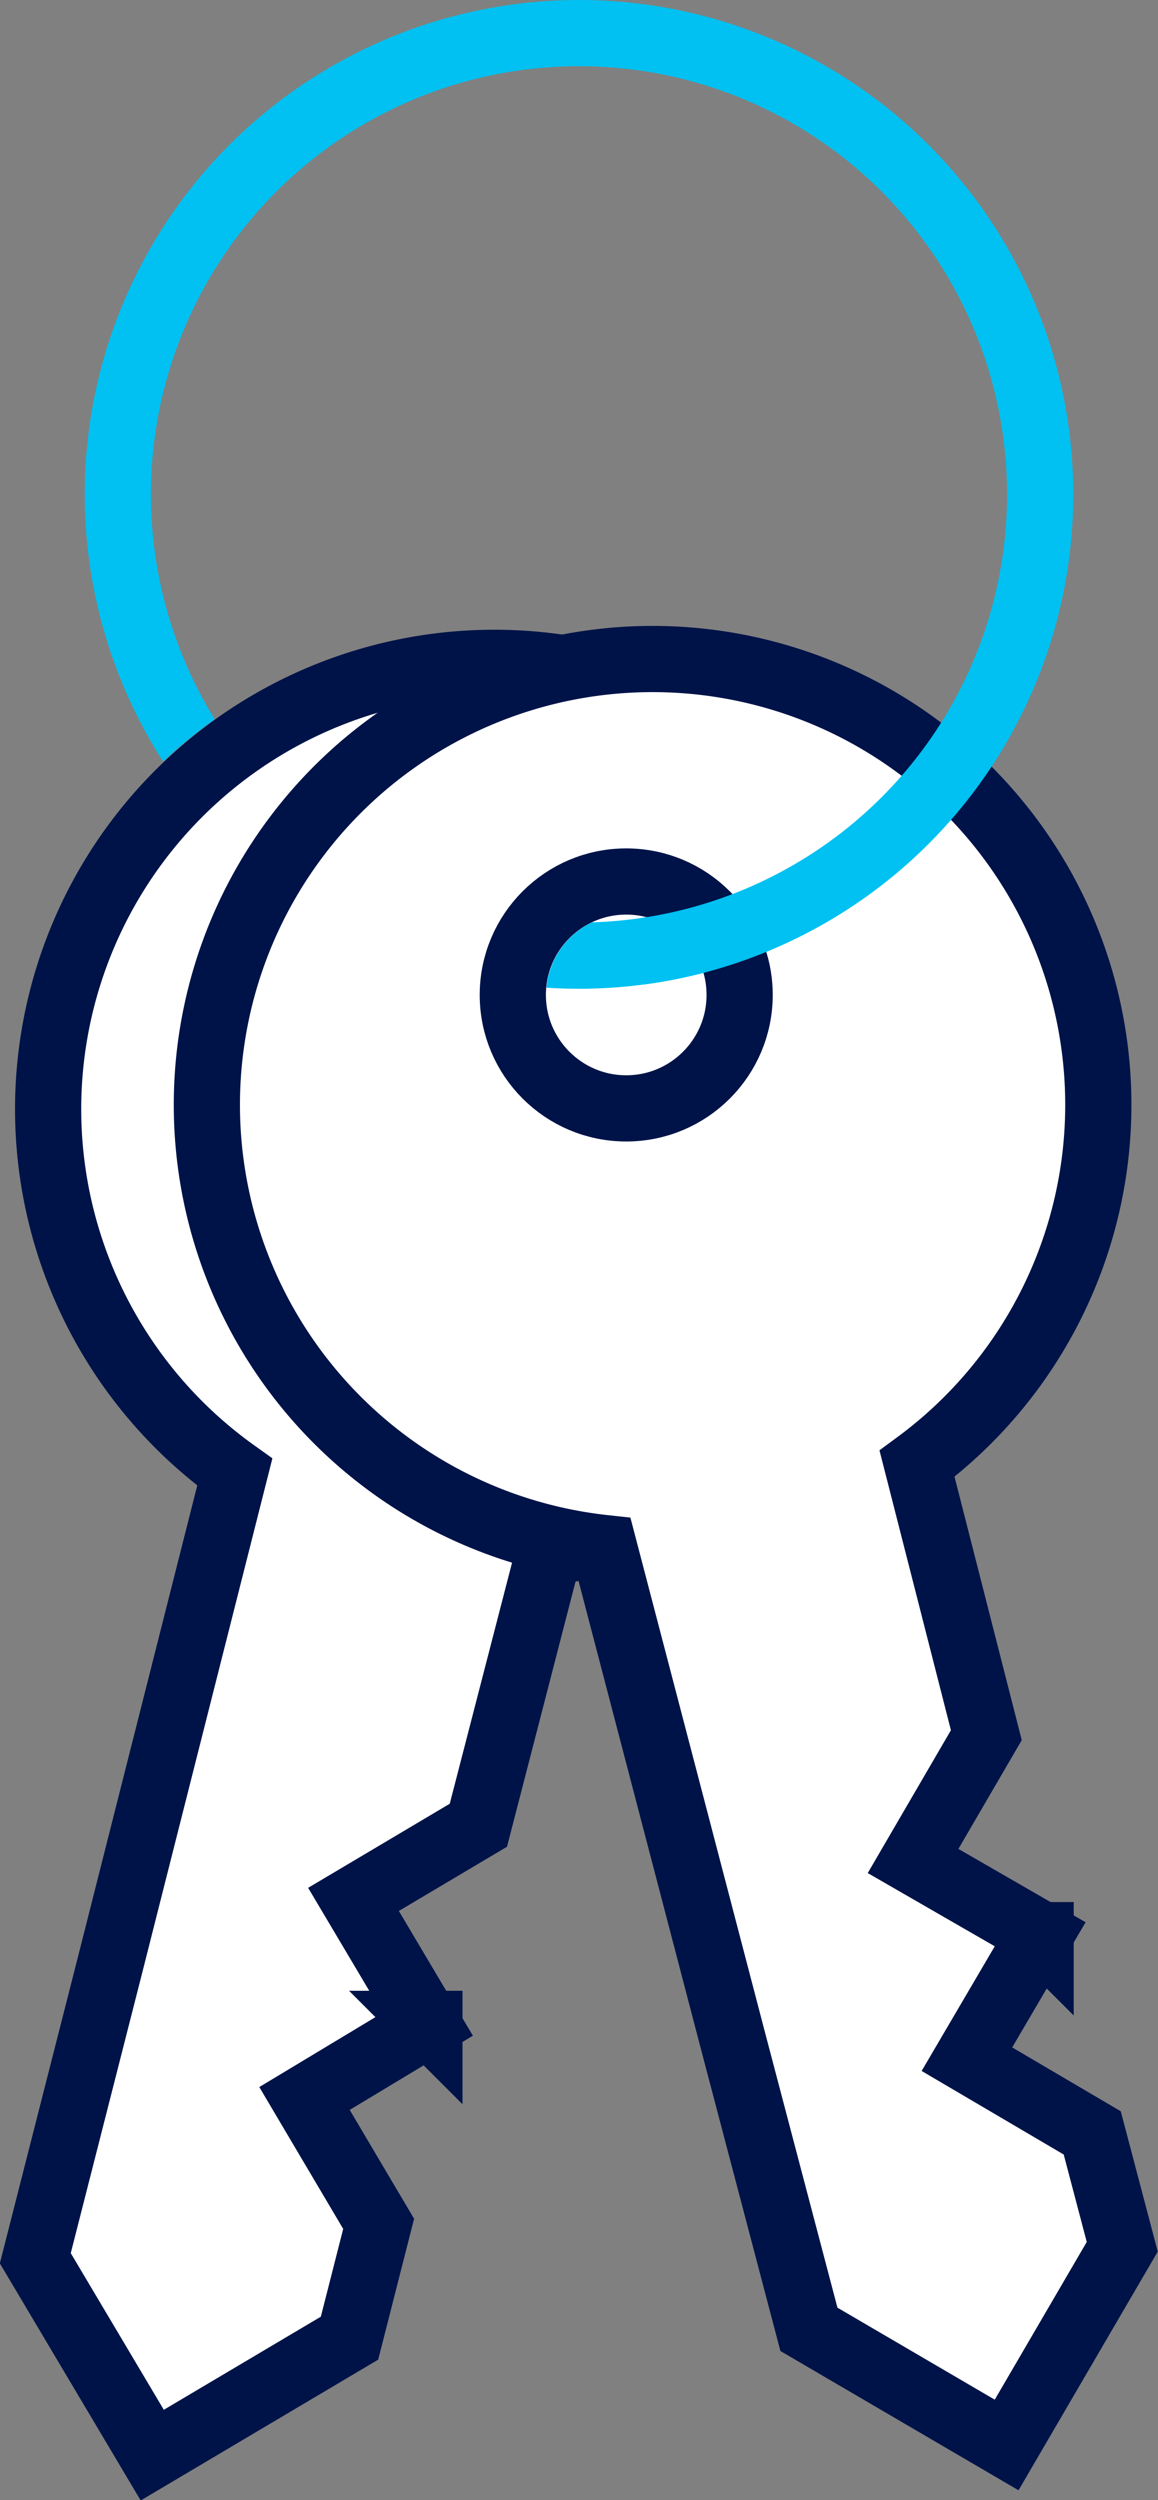 <svg xmlns="http://www.w3.org/2000/svg" xmlns:xlink="http://www.w3.org/1999/xlink" viewBox="0 0 26.24 56.64">
  <rect x="0" y="0" width="26.24" height="56.64" fill="#808080" stroke="none"/>
  <defs>
    <clipPath id="clip-path" transform="translate(-2.31 -3.84)">
      <path d="M36.42,7.66,20.12,0,0,3.53l2,18,2.19,1.82a10.69,10.69,0,0,1,3.7-3.68,10.92,10.92,0,0,1,8.23-1c2.66.67-.38,6,1.08,8.33l10-5Z" fill="none"/>
    </clipPath>
    <clipPath id="clip-path-2" transform="translate(-2.31 -3.84)">
      <path d="M16.49,24.56a1.88,1.88,0,0,0-.46.06A1.83,1.83,0,1,0,17,28.15a1.81,1.81,0,0,0,1.11-.84,1.83,1.83,0,0,0-1.58-2.75Z" fill="none"/>
    </clipPath>
  </defs>
  <g id="Layer_2" data-name="Layer 2">
    <g id="Layer_3" data-name="Layer 3">
      <g>
        <g>
          <g>
            <path d="M14.75,39a10.11,10.11,0,1,0-7.12-1.81L4.8,48.37,3.11,55l2.65,4.46,4.47-2.65.66-2.59L9.21,51.38,12,49.7l-1.68-2.83,2.83-1.68Z" transform="translate(-2.31 -3.84)" fill="#fff" stroke="#001348" stroke-linecap="round" stroke-miterlimit="10" stroke-width="1.5"/>
            <polygon points="9.73 45.86 9.73 45.85 9.72 45.85 9.73 45.86 9.73 45.86" fill="#fff" stroke="#001348" stroke-linecap="round" stroke-miterlimit="10" stroke-width="1.5"/>
          </g>
          <circle cx="11.84" cy="22.68" r="2.57" fill="#fff" stroke="#001348" stroke-linecap="round" stroke-miterlimit="10" stroke-width="1.5"/>
        </g>
        <g>
          <g>
            <path d="M23.09,37A10.1,10.1,0,1,0,16,38.91L18.9,50l1.74,6.61,4.48,2.62,2.62-4.49-.68-2.58-2.84-1.67,1.66-2.83L23,46l1.66-2.85Z" transform="translate(-2.31 -3.84)" fill="#fff" stroke="#001348" stroke-linecap="round" stroke-miterlimit="10" stroke-width="1.5"/>
            <polygon points="23.58 43.84 23.57 43.84 23.57 43.84 23.58 43.85 23.58 43.84" fill="#fff" stroke="#001348" stroke-linecap="round" stroke-miterlimit="10" stroke-width="1.5"/>
          </g>
          <circle cx="14.19" cy="22.54" r="2.57" fill="#fff" stroke="#001348" stroke-linecap="round" stroke-miterlimit="10" stroke-width="1.5"/>
        </g>
        <g clip-path="url(#clip-path)">
          <circle cx="13.12" cy="11.2" r="10.45" fill="none" stroke="#00c1f1" stroke-linecap="round" stroke-linejoin="round" stroke-width="1.5"/>
        </g>
        <g clip-path="url(#clip-path-2)">
          <circle cx="13.12" cy="11.2" r="10.45" fill="none" stroke="#00c1f1" stroke-linecap="round" stroke-linejoin="round" stroke-width="1.5"/>
        </g>
      </g>
    </g>
  </g>
</svg>
